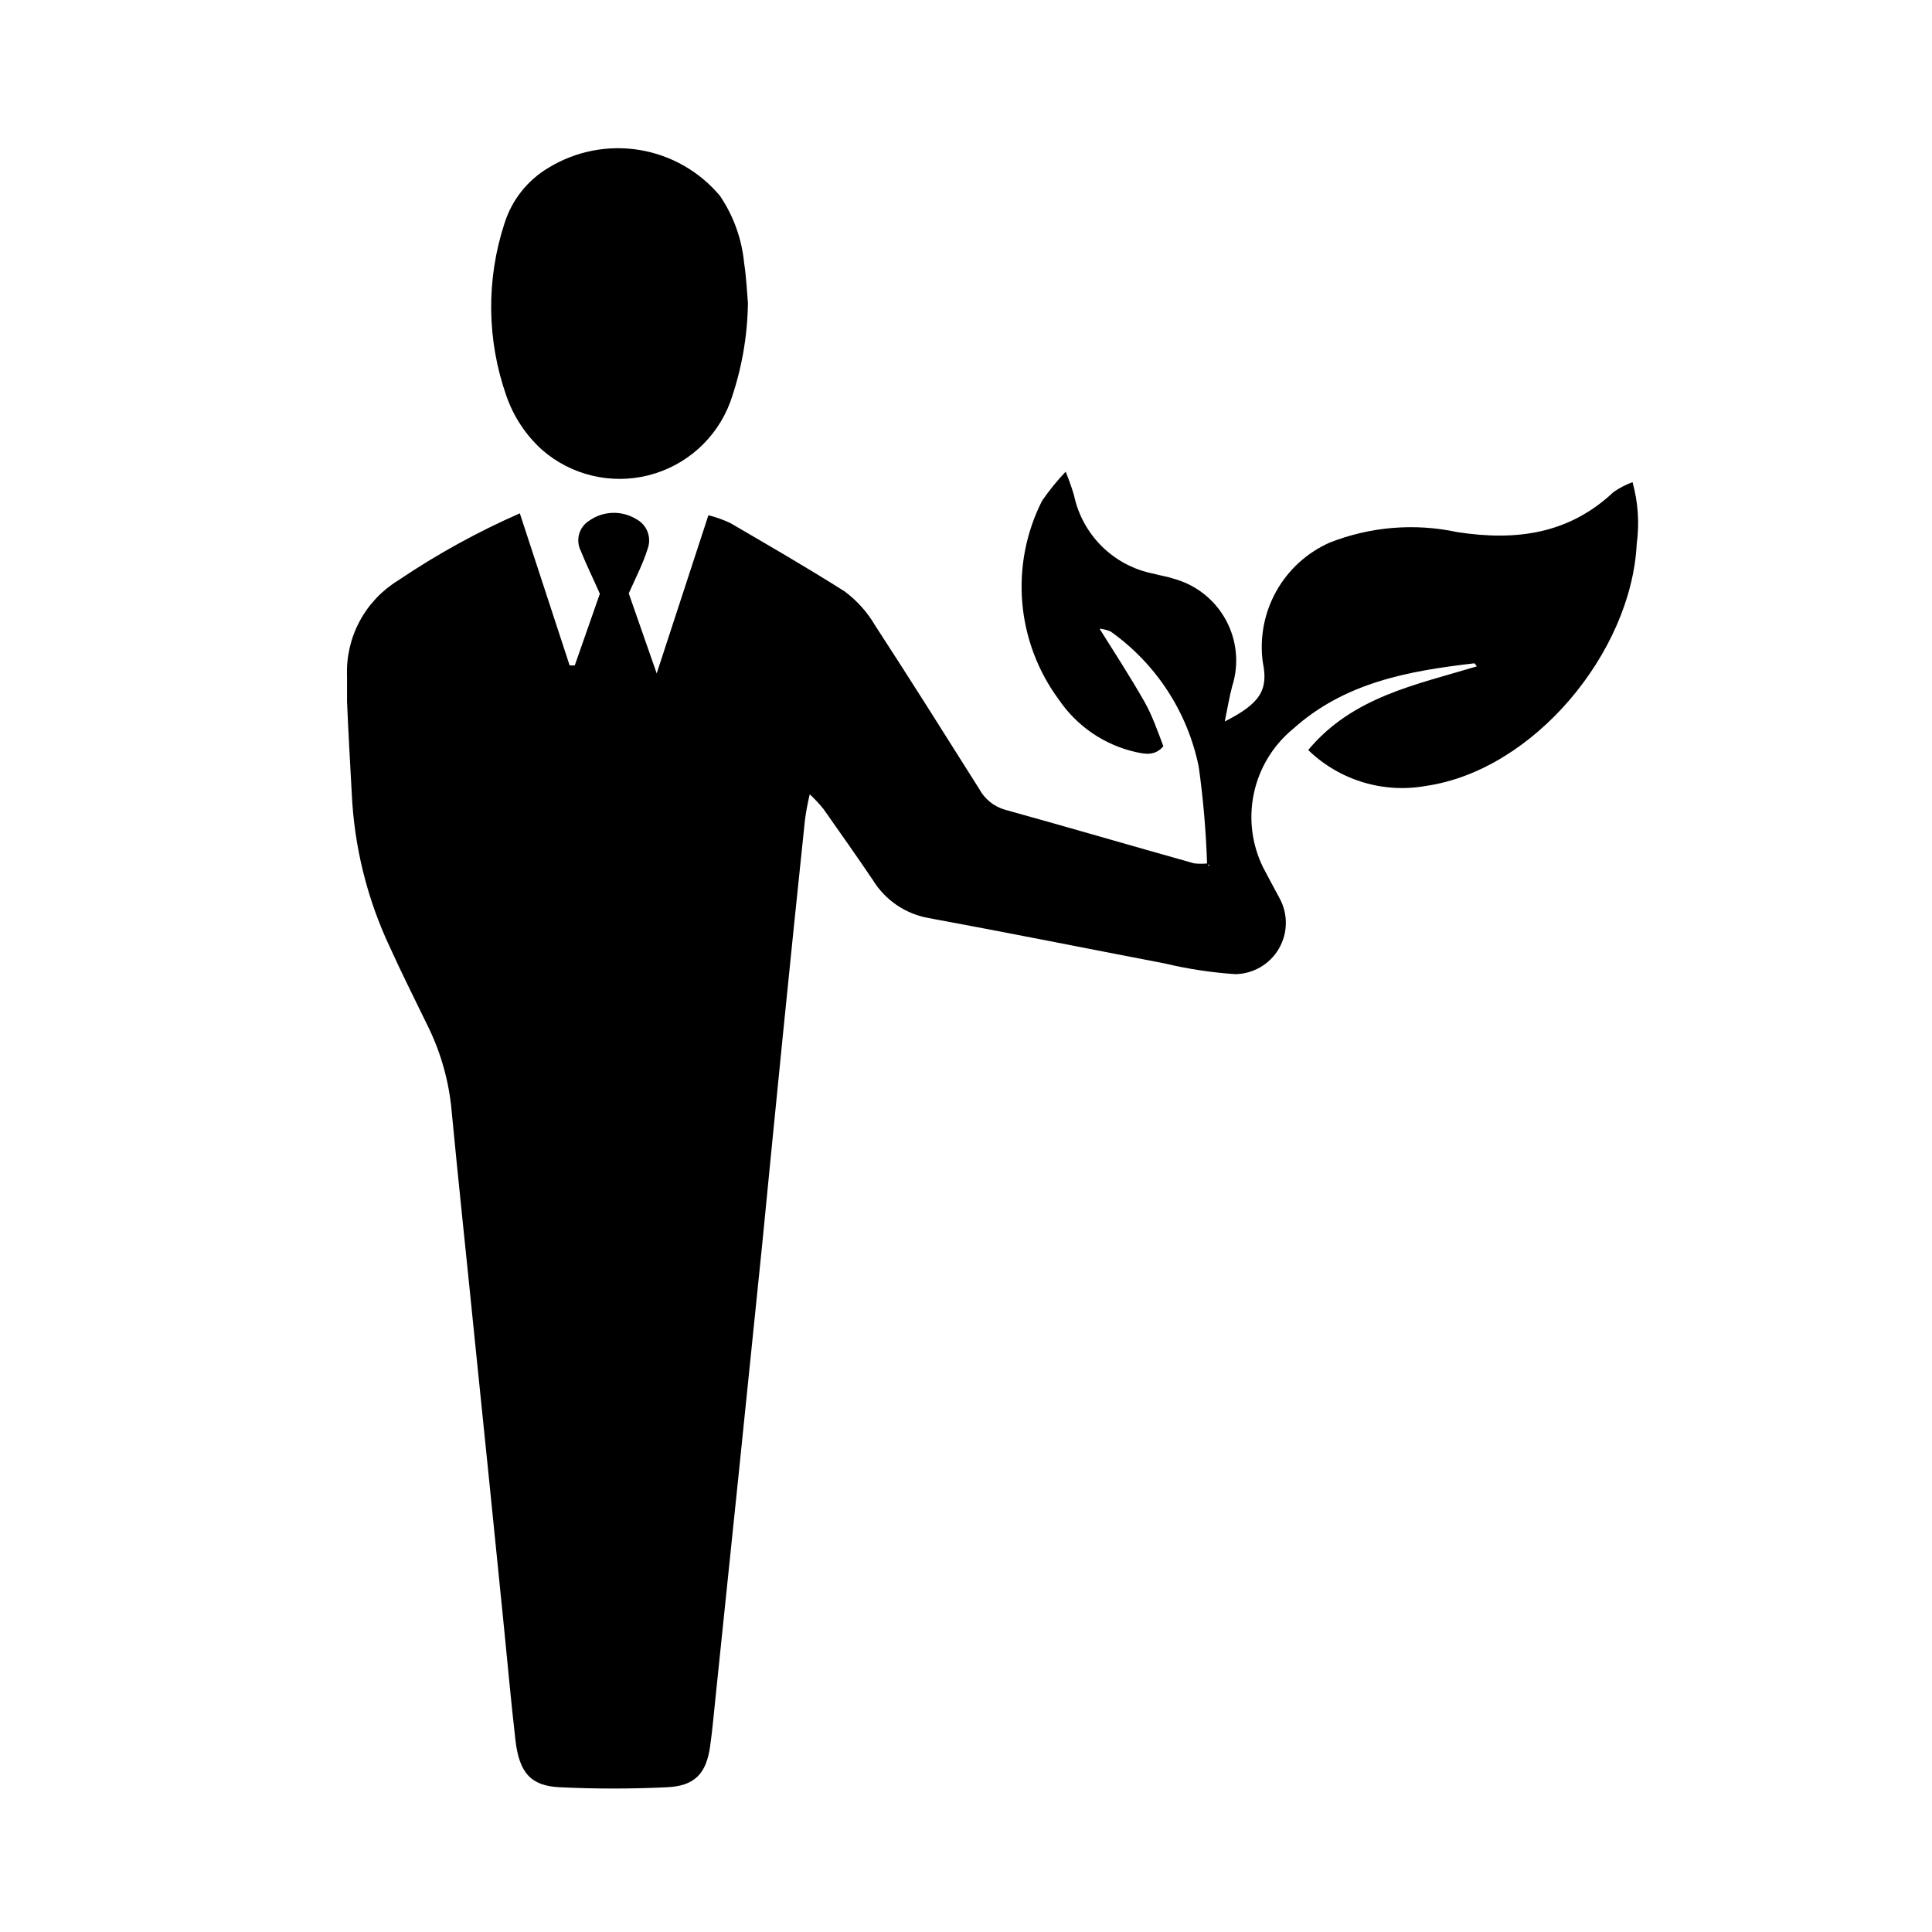 <?xml version="1.0" encoding="UTF-8"?>
<!-- The Best Svg Icon site in the world: iconSvg.co, Visit us! https://iconsvg.co -->
<svg fill="#000000" width="800px" height="800px" version="1.1" viewBox="144 144 512 512" xmlns="http://www.w3.org/2000/svg">
 <g>
  <path d="m435.27 310.42c4.031 6.449 8.211 12.848 11.992 19.496 2.117 3.727 3.527 7.859 5.039 11.84-2.266 2.719-5.039 2.016-7.254 1.562h-0.004c-8.312-1.867-15.605-6.816-20.402-13.855-5.57-7.512-8.938-16.422-9.73-25.738-0.793-9.316 1.023-18.668 5.246-27.012 1.879-2.723 3.969-5.301 6.246-7.707 0.848 2.043 1.59 4.129 2.215 6.246 1.09 5.176 3.688 9.91 7.461 13.613 3.773 3.703 8.559 6.207 13.75 7.195 1.715 0.504 3.477 0.707 5.039 1.258 5.957 1.574 11.004 5.519 13.965 10.922 2.965 5.398 3.578 11.777 1.703 17.645-0.754 2.82-1.211 5.691-1.965 9.32 9.27-4.734 11.637-8.211 10.078-15.719-0.879-6.488 0.379-13.09 3.578-18.805 3.195-5.715 8.164-10.234 14.156-12.883 10.762-4.246 22.543-5.211 33.855-2.773 15.516 2.367 29.473 0.555 41.363-10.629 1.559-1.082 3.254-1.965 5.035-2.621 1.477 5.328 1.855 10.898 1.109 16.375-1.41 28.617-27.207 60.004-55.922 64.137-11.305 2.016-22.891-1.527-31.137-9.523 11.738-14.105 28.516-17.281 44.688-22.168-0.301-0.402-0.555-0.855-0.707-0.805-17.383 2.016-34.309 5.039-48.062 17.434v-0.004c-5.246 4.336-8.879 10.316-10.305 16.973s-0.562 13.602 2.445 19.707c1.461 2.719 2.871 5.441 4.332 8.113l0.004-0.004c2.297 4.188 2.234 9.273-0.168 13.398-2.406 4.125-6.797 6.691-11.57 6.754-6.352-0.434-12.652-1.395-18.844-2.871-20.809-3.981-41.562-8.16-62.371-11.992-6.152-1.082-11.547-4.75-14.812-10.074-4.281-6.348-8.715-12.594-13.098-18.844h-0.004c-1.113-1.379-2.324-2.676-3.625-3.879-0.535 2.211-0.953 4.449-1.262 6.703-3.977 37.785-7.707 75.418-11.383 113-4.031 39.598-8.113 79.215-12.242 118.85-0.504 4.586-0.855 9.168-1.512 13.703-1.008 7.305-4.133 10.578-11.488 10.883-9.422 0.453-18.895 0.453-28.363 0-7.656-0.352-10.73-3.828-11.738-12.445-1.258-10.883-2.215-21.867-3.324-32.746-2.418-24.117-4.871-48.25-7.356-72.398-2.117-21.109-4.383-42.168-6.398-63.277h-0.004c-0.875-7.555-3.094-14.891-6.547-21.664-3.223-6.648-6.551-13.25-9.672-20.152h-0.004c-5.996-12.742-9.418-26.543-10.074-40.609-0.453-8.16-0.906-16.273-1.258-24.434v-6.902h-0.004c-0.176-5.023 0.988-10 3.371-14.43 2.379-4.426 5.894-8.137 10.184-10.762 10.188-6.887 20.98-12.84 32.242-17.781l13.199 40.305h1.359l6.648-18.992c-1.715-3.93-3.527-7.559-5.039-11.336l0.004-0.004c-1.473-2.863-0.484-6.383 2.269-8.059 3.652-2.555 8.461-2.734 12.293-0.453 2.891 1.441 4.25 4.812 3.172 7.859-1.211 3.879-3.074 7.508-5.039 11.891l7.406 21.211 13.703-41.918c2.035 0.5 4.008 1.211 5.894 2.113 10.078 5.894 20.152 11.688 30.23 18.086 3.266 2.434 6.008 5.5 8.062 9.02 9.32 14.309 18.438 28.816 27.559 43.277 1.438 2.699 3.91 4.699 6.852 5.543 16.727 4.637 33.402 9.523 50.078 14.207 1.254 0.152 2.523 0.152 3.777 0-0.027 0.199-0.027 0.402 0 0.605h0.453l-0.754-0.504c-0.281-8.617-1.02-17.211-2.219-25.746-2.961-14.477-11.32-27.281-23.375-35.82-1.09-0.449-2.25-0.707-3.426-0.754l-0.707-0.957z"/>
  <path d="m342.21 224.32c-0.121 8.984-1.723 17.887-4.734 26.348-3.617 9.59-11.699 16.797-21.637 19.297-9.934 2.504-20.465-0.02-28.191-6.75-4.316-3.91-7.578-8.852-9.473-14.359-5.188-14.781-5.344-30.863-0.453-45.746 1.965-6.184 6.144-11.422 11.738-14.711 7.211-4.375 15.746-6.023 24.062-4.648 8.32 1.379 15.871 5.691 21.281 12.156 3.586 5.301 5.785 11.414 6.398 17.785 0.605 3.93 0.758 7.758 1.008 10.629z"/>
 </g>
</svg>